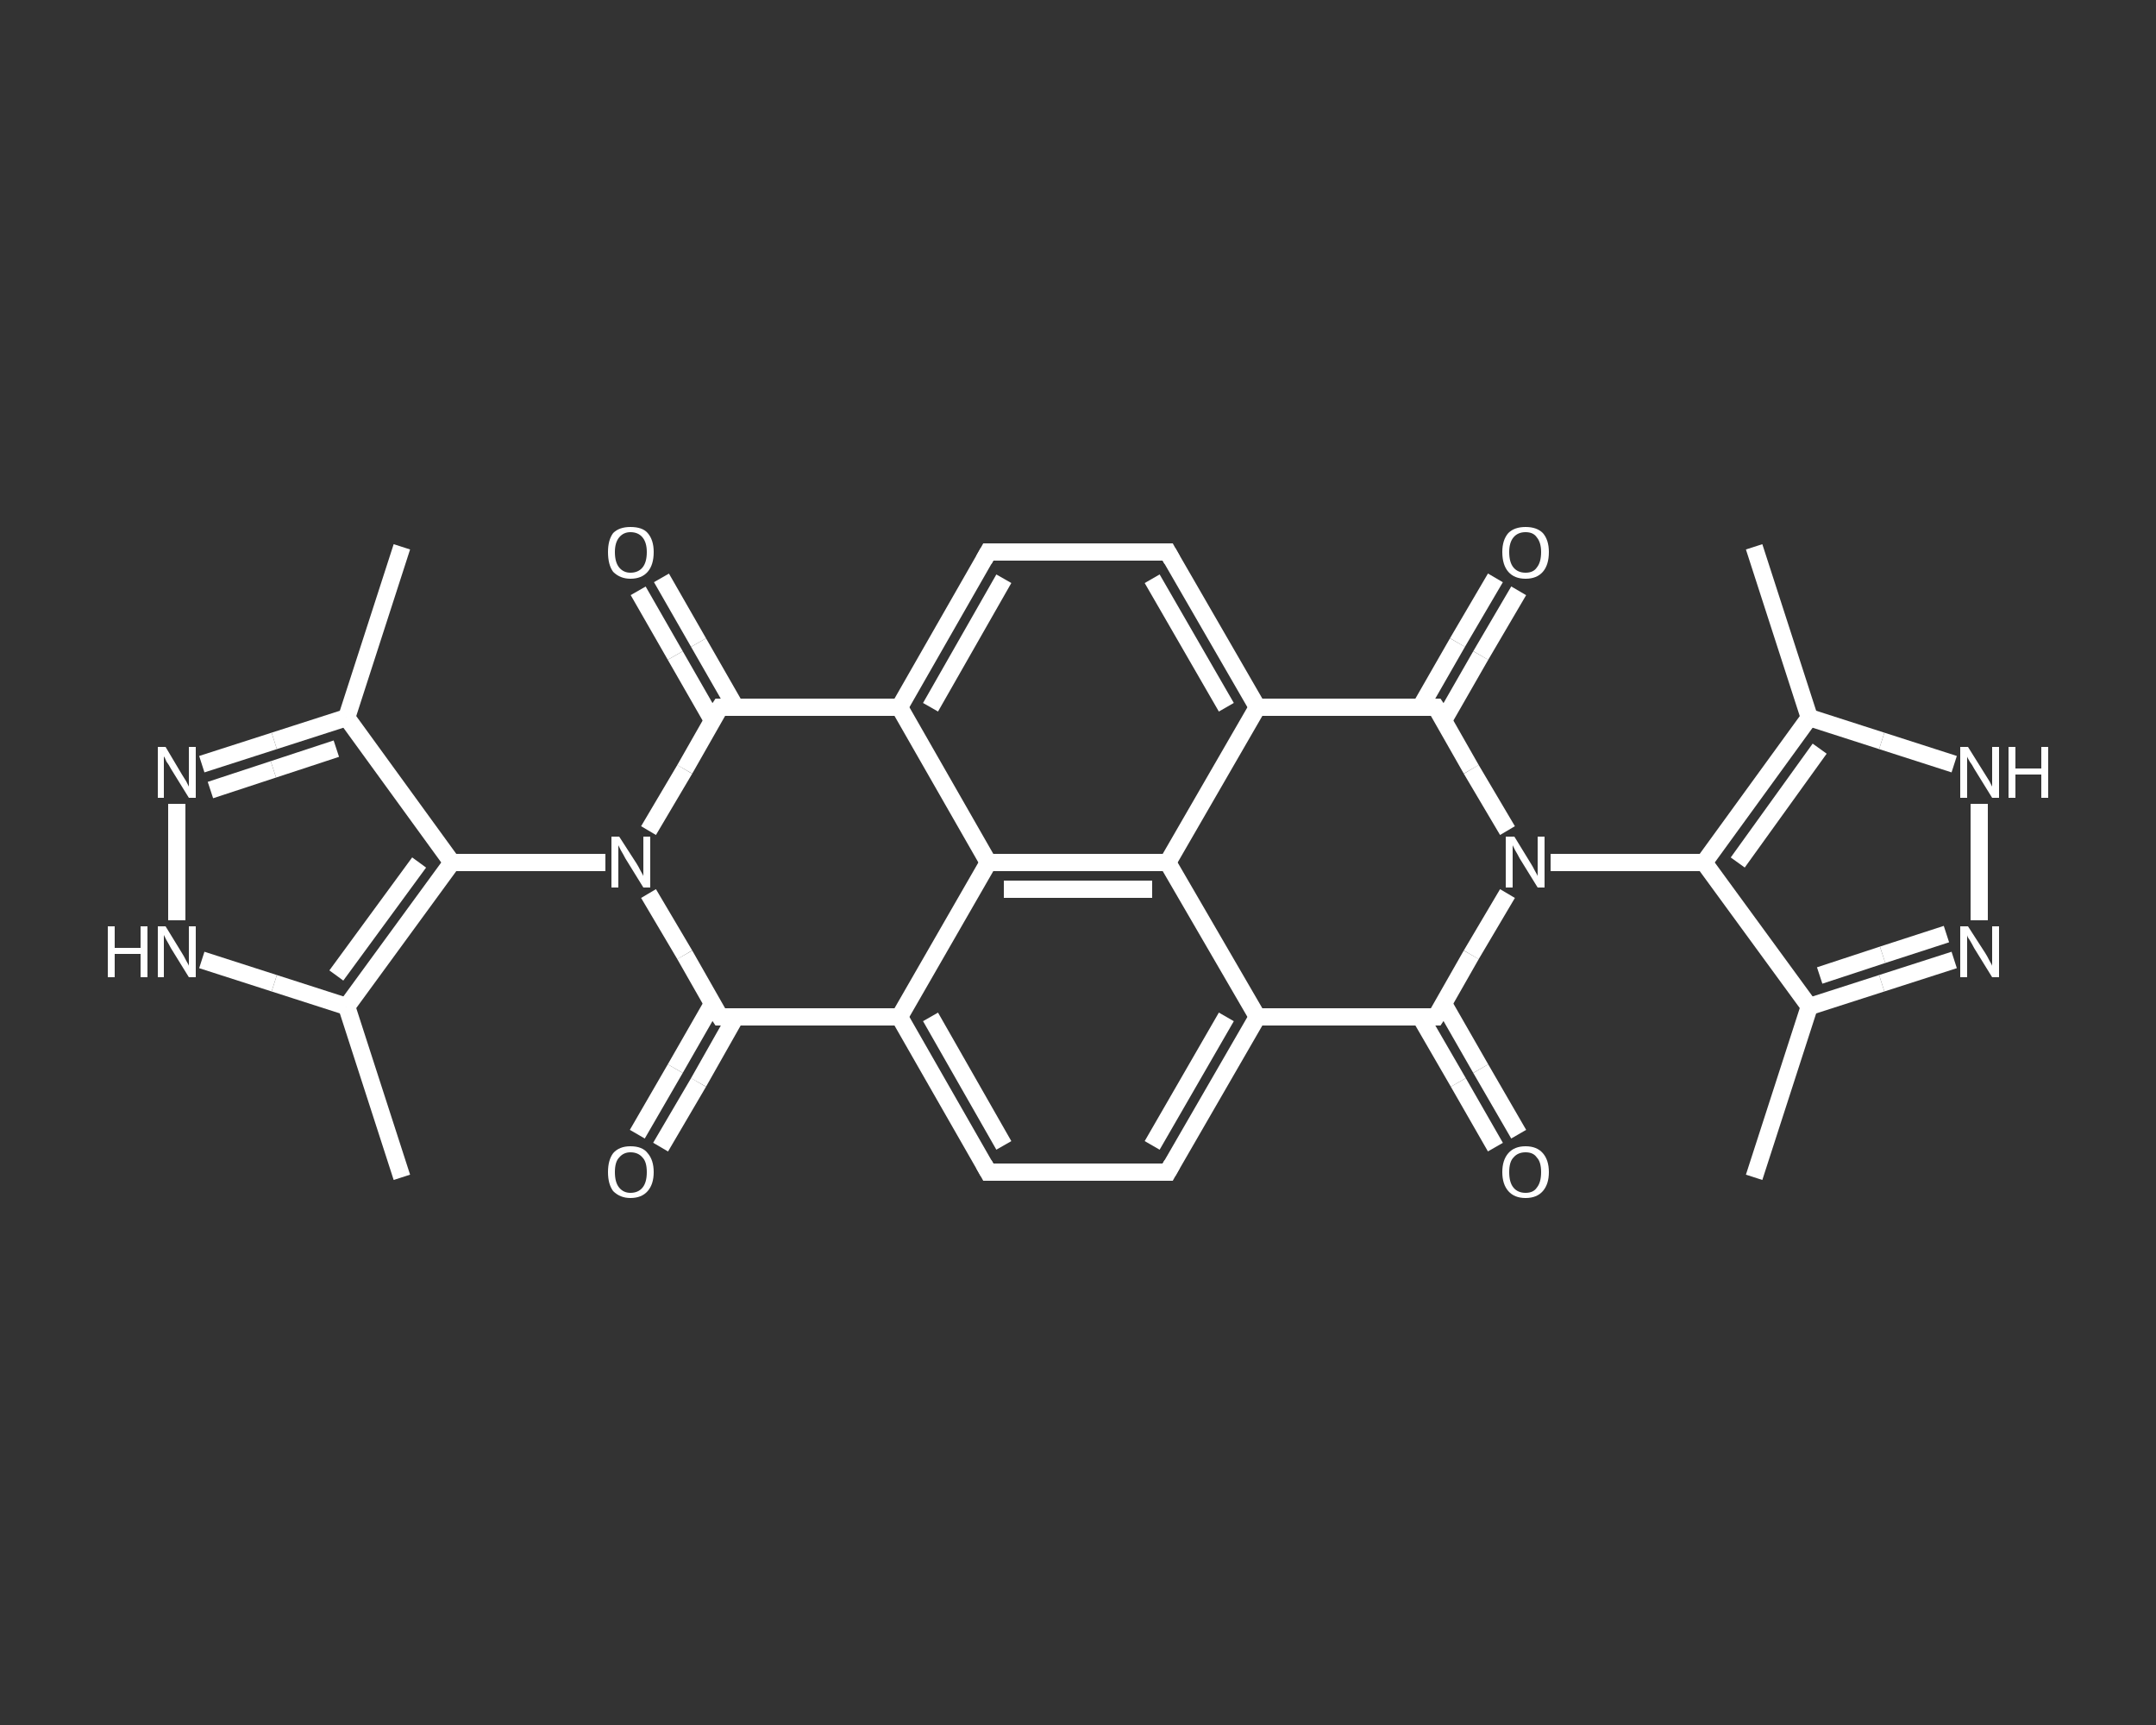 <?xml version='1.0' encoding='iso-8859-1'?>
<svg version='1.1' baseProfile='full'
              xmlns='http://www.w3.org/2000/svg'
                      xmlns:rdkit='http://www.rdkit.org/xml'
                      xmlns:xlink='http://www.w3.org/1999/xlink'
                  xml:space='preserve'
width='250px' height='200px' viewBox='0 0 250 200'>
<rect x="0" y="0" width="250" height="200" fill="#333333" stroke="none"/>
<!-- END OF HEADER -->
<rect style='opacity:1.0;fill:transparent;stroke:none' width='250.0' height='200.0' x='0.0' y='0.0'> </rect>
<path class='bond-0 atom-0 atom-1' d='M 46.6,63.4 L 40.2,83.2' style='fill:none;fill-rule:evenodd;stroke:#FFFFFF;stroke-width:2.0px;stroke-linecap:butt;stroke-linejoin:miter;stroke-opacity:1' />
<path class='bond-1 atom-1 atom-2' d='M 40.2,83.2 L 31.8,85.9' style='fill:none;fill-rule:evenodd;stroke:#FFFFFF;stroke-width:2.0px;stroke-linecap:butt;stroke-linejoin:miter;stroke-opacity:1' />
<path class='bond-1 atom-1 atom-2' d='M 31.8,85.9 L 23.4,88.6' style='fill:none;fill-rule:evenodd;stroke:#FFFFFF;stroke-width:2.0px;stroke-linecap:butt;stroke-linejoin:miter;stroke-opacity:1' />
<path class='bond-1 atom-1 atom-2' d='M 39.0,86.8 L 31.7,89.2' style='fill:none;fill-rule:evenodd;stroke:#FFFFFF;stroke-width:2.0px;stroke-linecap:butt;stroke-linejoin:miter;stroke-opacity:1' />
<path class='bond-1 atom-1 atom-2' d='M 31.7,89.2 L 24.4,91.6' style='fill:none;fill-rule:evenodd;stroke:#FFFFFF;stroke-width:2.0px;stroke-linecap:butt;stroke-linejoin:miter;stroke-opacity:1' />
<path class='bond-2 atom-2 atom-3' d='M 20.5,93.2 L 20.5,106.7' style='fill:none;fill-rule:evenodd;stroke:#FFFFFF;stroke-width:2.0px;stroke-linecap:butt;stroke-linejoin:miter;stroke-opacity:1' />
<path class='bond-3 atom-3 atom-4' d='M 23.4,111.3 L 31.8,114.0' style='fill:none;fill-rule:evenodd;stroke:#FFFFFF;stroke-width:2.0px;stroke-linecap:butt;stroke-linejoin:miter;stroke-opacity:1' />
<path class='bond-3 atom-3 atom-4' d='M 31.8,114.0 L 40.2,116.7' style='fill:none;fill-rule:evenodd;stroke:#FFFFFF;stroke-width:2.0px;stroke-linecap:butt;stroke-linejoin:miter;stroke-opacity:1' />
<path class='bond-4 atom-4 atom-5' d='M 40.2,116.7 L 46.6,136.5' style='fill:none;fill-rule:evenodd;stroke:#FFFFFF;stroke-width:2.0px;stroke-linecap:butt;stroke-linejoin:miter;stroke-opacity:1' />
<path class='bond-5 atom-4 atom-6' d='M 40.2,116.7 L 52.4,100.0' style='fill:none;fill-rule:evenodd;stroke:#FFFFFF;stroke-width:2.0px;stroke-linecap:butt;stroke-linejoin:miter;stroke-opacity:1' />
<path class='bond-5 atom-4 atom-6' d='M 39.0,113.1 L 48.6,100.0' style='fill:none;fill-rule:evenodd;stroke:#FFFFFF;stroke-width:2.0px;stroke-linecap:butt;stroke-linejoin:miter;stroke-opacity:1' />
<path class='bond-6 atom-6 atom-7' d='M 52.4,100.0 L 61.3,100.0' style='fill:none;fill-rule:evenodd;stroke:#FFFFFF;stroke-width:2.0px;stroke-linecap:butt;stroke-linejoin:miter;stroke-opacity:1' />
<path class='bond-6 atom-6 atom-7' d='M 61.3,100.0 L 70.2,100.0' style='fill:none;fill-rule:evenodd;stroke:#FFFFFF;stroke-width:2.0px;stroke-linecap:butt;stroke-linejoin:miter;stroke-opacity:1' />
<path class='bond-7 atom-7 atom-8' d='M 75.2,103.6 L 79.4,110.7' style='fill:none;fill-rule:evenodd;stroke:#FFFFFF;stroke-width:2.0px;stroke-linecap:butt;stroke-linejoin:miter;stroke-opacity:1' />
<path class='bond-7 atom-7 atom-8' d='M 79.4,110.7 L 83.5,117.9' style='fill:none;fill-rule:evenodd;stroke:#FFFFFF;stroke-width:2.0px;stroke-linecap:butt;stroke-linejoin:miter;stroke-opacity:1' />
<path class='bond-8 atom-8 atom-9' d='M 82.6,116.4 L 78.3,123.9' style='fill:none;fill-rule:evenodd;stroke:#FFFFFF;stroke-width:2.0px;stroke-linecap:butt;stroke-linejoin:miter;stroke-opacity:1' />
<path class='bond-8 atom-8 atom-9' d='M 78.3,123.9 L 73.9,131.5' style='fill:none;fill-rule:evenodd;stroke:#FFFFFF;stroke-width:2.0px;stroke-linecap:butt;stroke-linejoin:miter;stroke-opacity:1' />
<path class='bond-8 atom-8 atom-9' d='M 85.3,117.9 L 81.0,125.5' style='fill:none;fill-rule:evenodd;stroke:#FFFFFF;stroke-width:2.0px;stroke-linecap:butt;stroke-linejoin:miter;stroke-opacity:1' />
<path class='bond-8 atom-8 atom-9' d='M 81.0,125.5 L 76.6,133.0' style='fill:none;fill-rule:evenodd;stroke:#FFFFFF;stroke-width:2.0px;stroke-linecap:butt;stroke-linejoin:miter;stroke-opacity:1' />
<path class='bond-9 atom-8 atom-10' d='M 83.5,117.9 L 104.3,117.9' style='fill:none;fill-rule:evenodd;stroke:#FFFFFF;stroke-width:2.0px;stroke-linecap:butt;stroke-linejoin:miter;stroke-opacity:1' />
<path class='bond-10 atom-10 atom-11' d='M 104.3,117.9 L 114.6,135.9' style='fill:none;fill-rule:evenodd;stroke:#FFFFFF;stroke-width:2.0px;stroke-linecap:butt;stroke-linejoin:miter;stroke-opacity:1' />
<path class='bond-10 atom-10 atom-11' d='M 107.9,117.9 L 116.4,132.8' style='fill:none;fill-rule:evenodd;stroke:#FFFFFF;stroke-width:2.0px;stroke-linecap:butt;stroke-linejoin:miter;stroke-opacity:1' />
<path class='bond-11 atom-11 atom-12' d='M 114.6,135.9 L 135.4,135.9' style='fill:none;fill-rule:evenodd;stroke:#FFFFFF;stroke-width:2.0px;stroke-linecap:butt;stroke-linejoin:miter;stroke-opacity:1' />
<path class='bond-12 atom-12 atom-13' d='M 135.4,135.9 L 145.8,117.9' style='fill:none;fill-rule:evenodd;stroke:#FFFFFF;stroke-width:2.0px;stroke-linecap:butt;stroke-linejoin:miter;stroke-opacity:1' />
<path class='bond-12 atom-12 atom-13' d='M 133.6,132.8 L 142.2,117.9' style='fill:none;fill-rule:evenodd;stroke:#FFFFFF;stroke-width:2.0px;stroke-linecap:butt;stroke-linejoin:miter;stroke-opacity:1' />
<path class='bond-13 atom-13 atom-14' d='M 145.8,117.9 L 166.5,117.9' style='fill:none;fill-rule:evenodd;stroke:#FFFFFF;stroke-width:2.0px;stroke-linecap:butt;stroke-linejoin:miter;stroke-opacity:1' />
<path class='bond-14 atom-14 atom-15' d='M 164.7,117.9 L 169.1,125.5' style='fill:none;fill-rule:evenodd;stroke:#FFFFFF;stroke-width:2.0px;stroke-linecap:butt;stroke-linejoin:miter;stroke-opacity:1' />
<path class='bond-14 atom-14 atom-15' d='M 169.1,125.5 L 173.4,133.0' style='fill:none;fill-rule:evenodd;stroke:#FFFFFF;stroke-width:2.0px;stroke-linecap:butt;stroke-linejoin:miter;stroke-opacity:1' />
<path class='bond-14 atom-14 atom-15' d='M 167.4,116.4 L 171.7,123.9' style='fill:none;fill-rule:evenodd;stroke:#FFFFFF;stroke-width:2.0px;stroke-linecap:butt;stroke-linejoin:miter;stroke-opacity:1' />
<path class='bond-14 atom-14 atom-15' d='M 171.7,123.9 L 176.1,131.5' style='fill:none;fill-rule:evenodd;stroke:#FFFFFF;stroke-width:2.0px;stroke-linecap:butt;stroke-linejoin:miter;stroke-opacity:1' />
<path class='bond-15 atom-14 atom-16' d='M 166.5,117.9 L 170.6,110.7' style='fill:none;fill-rule:evenodd;stroke:#FFFFFF;stroke-width:2.0px;stroke-linecap:butt;stroke-linejoin:miter;stroke-opacity:1' />
<path class='bond-15 atom-14 atom-16' d='M 170.6,110.7 L 174.8,103.6' style='fill:none;fill-rule:evenodd;stroke:#FFFFFF;stroke-width:2.0px;stroke-linecap:butt;stroke-linejoin:miter;stroke-opacity:1' />
<path class='bond-16 atom-16 atom-17' d='M 179.8,100.0 L 188.7,100.0' style='fill:none;fill-rule:evenodd;stroke:#FFFFFF;stroke-width:2.0px;stroke-linecap:butt;stroke-linejoin:miter;stroke-opacity:1' />
<path class='bond-16 atom-16 atom-17' d='M 188.7,100.0 L 197.6,100.0' style='fill:none;fill-rule:evenodd;stroke:#FFFFFF;stroke-width:2.0px;stroke-linecap:butt;stroke-linejoin:miter;stroke-opacity:1' />
<path class='bond-17 atom-17 atom-18' d='M 197.6,100.0 L 209.8,83.2' style='fill:none;fill-rule:evenodd;stroke:#FFFFFF;stroke-width:2.0px;stroke-linecap:butt;stroke-linejoin:miter;stroke-opacity:1' />
<path class='bond-17 atom-17 atom-18' d='M 201.5,100.0 L 211.0,86.8' style='fill:none;fill-rule:evenodd;stroke:#FFFFFF;stroke-width:2.0px;stroke-linecap:butt;stroke-linejoin:miter;stroke-opacity:1' />
<path class='bond-18 atom-18 atom-19' d='M 209.8,83.2 L 203.4,63.4' style='fill:none;fill-rule:evenodd;stroke:#FFFFFF;stroke-width:2.0px;stroke-linecap:butt;stroke-linejoin:miter;stroke-opacity:1' />
<path class='bond-19 atom-18 atom-20' d='M 209.8,83.2 L 218.2,85.9' style='fill:none;fill-rule:evenodd;stroke:#FFFFFF;stroke-width:2.0px;stroke-linecap:butt;stroke-linejoin:miter;stroke-opacity:1' />
<path class='bond-19 atom-18 atom-20' d='M 218.2,85.9 L 226.6,88.6' style='fill:none;fill-rule:evenodd;stroke:#FFFFFF;stroke-width:2.0px;stroke-linecap:butt;stroke-linejoin:miter;stroke-opacity:1' />
<path class='bond-20 atom-20 atom-21' d='M 229.5,93.2 L 229.5,106.7' style='fill:none;fill-rule:evenodd;stroke:#FFFFFF;stroke-width:2.0px;stroke-linecap:butt;stroke-linejoin:miter;stroke-opacity:1' />
<path class='bond-21 atom-21 atom-22' d='M 226.6,111.3 L 218.2,114.0' style='fill:none;fill-rule:evenodd;stroke:#FFFFFF;stroke-width:2.0px;stroke-linecap:butt;stroke-linejoin:miter;stroke-opacity:1' />
<path class='bond-21 atom-21 atom-22' d='M 218.2,114.0 L 209.8,116.7' style='fill:none;fill-rule:evenodd;stroke:#FFFFFF;stroke-width:2.0px;stroke-linecap:butt;stroke-linejoin:miter;stroke-opacity:1' />
<path class='bond-21 atom-21 atom-22' d='M 225.7,108.3 L 218.3,110.7' style='fill:none;fill-rule:evenodd;stroke:#FFFFFF;stroke-width:2.0px;stroke-linecap:butt;stroke-linejoin:miter;stroke-opacity:1' />
<path class='bond-21 atom-21 atom-22' d='M 218.3,110.7 L 211.0,113.1' style='fill:none;fill-rule:evenodd;stroke:#FFFFFF;stroke-width:2.0px;stroke-linecap:butt;stroke-linejoin:miter;stroke-opacity:1' />
<path class='bond-22 atom-22 atom-23' d='M 209.8,116.7 L 203.4,136.5' style='fill:none;fill-rule:evenodd;stroke:#FFFFFF;stroke-width:2.0px;stroke-linecap:butt;stroke-linejoin:miter;stroke-opacity:1' />
<path class='bond-23 atom-16 atom-24' d='M 174.8,96.3 L 170.6,89.2' style='fill:none;fill-rule:evenodd;stroke:#FFFFFF;stroke-width:2.0px;stroke-linecap:butt;stroke-linejoin:miter;stroke-opacity:1' />
<path class='bond-23 atom-16 atom-24' d='M 170.6,89.2 L 166.5,82.0' style='fill:none;fill-rule:evenodd;stroke:#FFFFFF;stroke-width:2.0px;stroke-linecap:butt;stroke-linejoin:miter;stroke-opacity:1' />
<path class='bond-24 atom-24 atom-25' d='M 167.4,83.5 L 171.7,76.0' style='fill:none;fill-rule:evenodd;stroke:#FFFFFF;stroke-width:2.0px;stroke-linecap:butt;stroke-linejoin:miter;stroke-opacity:1' />
<path class='bond-24 atom-24 atom-25' d='M 171.7,76.0 L 176.1,68.5' style='fill:none;fill-rule:evenodd;stroke:#FFFFFF;stroke-width:2.0px;stroke-linecap:butt;stroke-linejoin:miter;stroke-opacity:1' />
<path class='bond-24 atom-24 atom-25' d='M 164.7,82.0 L 169.0,74.5' style='fill:none;fill-rule:evenodd;stroke:#FFFFFF;stroke-width:2.0px;stroke-linecap:butt;stroke-linejoin:miter;stroke-opacity:1' />
<path class='bond-24 atom-24 atom-25' d='M 169.0,74.5 L 173.4,67.0' style='fill:none;fill-rule:evenodd;stroke:#FFFFFF;stroke-width:2.0px;stroke-linecap:butt;stroke-linejoin:miter;stroke-opacity:1' />
<path class='bond-25 atom-24 atom-26' d='M 166.5,82.0 L 145.8,82.0' style='fill:none;fill-rule:evenodd;stroke:#FFFFFF;stroke-width:2.0px;stroke-linecap:butt;stroke-linejoin:miter;stroke-opacity:1' />
<path class='bond-26 atom-26 atom-27' d='M 145.8,82.0 L 135.4,100.0' style='fill:none;fill-rule:evenodd;stroke:#FFFFFF;stroke-width:2.0px;stroke-linecap:butt;stroke-linejoin:miter;stroke-opacity:1' />
<path class='bond-27 atom-27 atom-28' d='M 135.4,100.0 L 114.6,100.0' style='fill:none;fill-rule:evenodd;stroke:#FFFFFF;stroke-width:2.0px;stroke-linecap:butt;stroke-linejoin:miter;stroke-opacity:1' />
<path class='bond-27 atom-27 atom-28' d='M 133.6,103.1 L 116.4,103.1' style='fill:none;fill-rule:evenodd;stroke:#FFFFFF;stroke-width:2.0px;stroke-linecap:butt;stroke-linejoin:miter;stroke-opacity:1' />
<path class='bond-28 atom-28 atom-29' d='M 114.6,100.0 L 104.3,82.0' style='fill:none;fill-rule:evenodd;stroke:#FFFFFF;stroke-width:2.0px;stroke-linecap:butt;stroke-linejoin:miter;stroke-opacity:1' />
<path class='bond-29 atom-29 atom-30' d='M 104.3,82.0 L 114.6,64.0' style='fill:none;fill-rule:evenodd;stroke:#FFFFFF;stroke-width:2.0px;stroke-linecap:butt;stroke-linejoin:miter;stroke-opacity:1' />
<path class='bond-29 atom-29 atom-30' d='M 107.9,82.0 L 116.4,67.1' style='fill:none;fill-rule:evenodd;stroke:#FFFFFF;stroke-width:2.0px;stroke-linecap:butt;stroke-linejoin:miter;stroke-opacity:1' />
<path class='bond-30 atom-30 atom-31' d='M 114.6,64.0 L 135.4,64.0' style='fill:none;fill-rule:evenodd;stroke:#FFFFFF;stroke-width:2.0px;stroke-linecap:butt;stroke-linejoin:miter;stroke-opacity:1' />
<path class='bond-31 atom-29 atom-32' d='M 104.3,82.0 L 83.5,82.0' style='fill:none;fill-rule:evenodd;stroke:#FFFFFF;stroke-width:2.0px;stroke-linecap:butt;stroke-linejoin:miter;stroke-opacity:1' />
<path class='bond-32 atom-32 atom-33' d='M 85.3,82.0 L 81.0,74.5' style='fill:none;fill-rule:evenodd;stroke:#FFFFFF;stroke-width:2.0px;stroke-linecap:butt;stroke-linejoin:miter;stroke-opacity:1' />
<path class='bond-32 atom-32 atom-33' d='M 81.0,74.5 L 76.7,67.0' style='fill:none;fill-rule:evenodd;stroke:#FFFFFF;stroke-width:2.0px;stroke-linecap:butt;stroke-linejoin:miter;stroke-opacity:1' />
<path class='bond-32 atom-32 atom-33' d='M 82.6,83.5 L 78.3,76.0' style='fill:none;fill-rule:evenodd;stroke:#FFFFFF;stroke-width:2.0px;stroke-linecap:butt;stroke-linejoin:miter;stroke-opacity:1' />
<path class='bond-32 atom-32 atom-33' d='M 78.3,76.0 L 74.0,68.5' style='fill:none;fill-rule:evenodd;stroke:#FFFFFF;stroke-width:2.0px;stroke-linecap:butt;stroke-linejoin:miter;stroke-opacity:1' />
<path class='bond-33 atom-6 atom-1' d='M 52.4,100.0 L 40.2,83.2' style='fill:none;fill-rule:evenodd;stroke:#FFFFFF;stroke-width:2.0px;stroke-linecap:butt;stroke-linejoin:miter;stroke-opacity:1' />
<path class='bond-34 atom-32 atom-7' d='M 83.5,82.0 L 79.4,89.2' style='fill:none;fill-rule:evenodd;stroke:#FFFFFF;stroke-width:2.0px;stroke-linecap:butt;stroke-linejoin:miter;stroke-opacity:1' />
<path class='bond-34 atom-32 atom-7' d='M 79.4,89.2 L 75.2,96.3' style='fill:none;fill-rule:evenodd;stroke:#FFFFFF;stroke-width:2.0px;stroke-linecap:butt;stroke-linejoin:miter;stroke-opacity:1' />
<path class='bond-35 atom-28 atom-10' d='M 114.6,100.0 L 104.3,117.9' style='fill:none;fill-rule:evenodd;stroke:#FFFFFF;stroke-width:2.0px;stroke-linecap:butt;stroke-linejoin:miter;stroke-opacity:1' />
<path class='bond-36 atom-27 atom-13' d='M 135.4,100.0 L 145.8,117.9' style='fill:none;fill-rule:evenodd;stroke:#FFFFFF;stroke-width:2.0px;stroke-linecap:butt;stroke-linejoin:miter;stroke-opacity:1' />
<path class='bond-37 atom-22 atom-17' d='M 209.8,116.7 L 197.6,100.0' style='fill:none;fill-rule:evenodd;stroke:#FFFFFF;stroke-width:2.0px;stroke-linecap:butt;stroke-linejoin:miter;stroke-opacity:1' />
<path class='bond-38 atom-31 atom-26' d='M 135.4,64.0 L 145.8,82.0' style='fill:none;fill-rule:evenodd;stroke:#FFFFFF;stroke-width:2.0px;stroke-linecap:butt;stroke-linejoin:miter;stroke-opacity:1' />
<path class='bond-38 atom-31 atom-26' d='M 133.6,67.1 L 142.2,82.0' style='fill:none;fill-rule:evenodd;stroke:#FFFFFF;stroke-width:2.0px;stroke-linecap:butt;stroke-linejoin:miter;stroke-opacity:1' />
<path d='M 83.3,117.6 L 83.5,117.9 L 84.6,117.9' style='fill:none;stroke:#FFFFFF;stroke-width:2.0px;stroke-linecap:butt;stroke-linejoin:miter;stroke-opacity:1;' />
<path d='M 114.1,135.0 L 114.6,135.9 L 115.7,135.9' style='fill:none;stroke:#FFFFFF;stroke-width:2.0px;stroke-linecap:butt;stroke-linejoin:miter;stroke-opacity:1;' />
<path d='M 134.3,135.9 L 135.4,135.9 L 135.9,135.0' style='fill:none;stroke:#FFFFFF;stroke-width:2.0px;stroke-linecap:butt;stroke-linejoin:miter;stroke-opacity:1;' />
<path d='M 165.5,117.9 L 166.5,117.9 L 166.7,117.6' style='fill:none;stroke:#FFFFFF;stroke-width:2.0px;stroke-linecap:butt;stroke-linejoin:miter;stroke-opacity:1;' />
<path d='M 166.7,82.3 L 166.5,82.0 L 165.5,82.0' style='fill:none;stroke:#FFFFFF;stroke-width:2.0px;stroke-linecap:butt;stroke-linejoin:miter;stroke-opacity:1;' />
<path d='M 114.1,64.9 L 114.6,64.0 L 115.7,64.0' style='fill:none;stroke:#FFFFFF;stroke-width:2.0px;stroke-linecap:butt;stroke-linejoin:miter;stroke-opacity:1;' />
<path d='M 134.3,64.0 L 135.4,64.0 L 135.9,64.9' style='fill:none;stroke:#FFFFFF;stroke-width:2.0px;stroke-linecap:butt;stroke-linejoin:miter;stroke-opacity:1;' />
<path d='M 84.6,82.0 L 83.5,82.0 L 83.3,82.3' style='fill:none;stroke:#FFFFFF;stroke-width:2.0px;stroke-linecap:butt;stroke-linejoin:miter;stroke-opacity:1;' />
<path class='atom-2' d='M 19.2 86.6
L 21.1 89.8
Q 21.3 90.1, 21.6 90.6
Q 21.9 91.2, 21.9 91.2
L 21.9 86.6
L 22.7 86.6
L 22.7 92.5
L 21.9 92.5
L 19.8 89.1
Q 19.6 88.7, 19.3 88.3
Q 19.1 87.8, 19.0 87.7
L 19.0 92.5
L 18.3 92.5
L 18.3 86.6
L 19.2 86.6
' fill='#FFFFFF'/>
<path class='atom-3' d='M 12.5 107.4
L 13.3 107.4
L 13.3 109.9
L 16.3 109.9
L 16.3 107.4
L 17.1 107.4
L 17.1 113.3
L 16.3 113.3
L 16.3 110.6
L 13.3 110.6
L 13.3 113.3
L 12.5 113.3
L 12.5 107.4
' fill='#FFFFFF'/>
<path class='atom-3' d='M 19.2 107.4
L 21.1 110.5
Q 21.3 110.8, 21.6 111.4
Q 21.9 111.9, 21.9 112.0
L 21.9 107.4
L 22.7 107.4
L 22.7 113.3
L 21.9 113.3
L 19.8 109.9
Q 19.6 109.5, 19.3 109.0
Q 19.1 108.6, 19.0 108.4
L 19.0 113.3
L 18.3 113.3
L 18.3 107.4
L 19.2 107.4
' fill='#FFFFFF'/>
<path class='atom-7' d='M 71.8 97.0
L 73.8 100.1
Q 74.0 100.4, 74.3 101.0
Q 74.6 101.5, 74.6 101.6
L 74.6 97.0
L 75.4 97.0
L 75.4 102.9
L 74.6 102.9
L 72.5 99.5
Q 72.3 99.1, 72.0 98.6
Q 71.8 98.2, 71.7 98.0
L 71.7 102.9
L 70.9 102.9
L 70.9 97.0
L 71.8 97.0
' fill='#FFFFFF'/>
<path class='atom-9' d='M 70.5 135.9
Q 70.5 134.5, 71.1 133.7
Q 71.8 132.9, 73.1 132.9
Q 74.5 132.9, 75.1 133.7
Q 75.8 134.5, 75.8 135.9
Q 75.8 137.3, 75.1 138.1
Q 74.4 138.9, 73.1 138.9
Q 71.9 138.9, 71.1 138.1
Q 70.5 137.3, 70.5 135.9
M 73.1 138.3
Q 74.0 138.3, 74.5 137.7
Q 75.0 137.1, 75.0 135.9
Q 75.0 134.7, 74.5 134.2
Q 74.0 133.6, 73.1 133.6
Q 72.3 133.6, 71.8 134.2
Q 71.3 134.7, 71.3 135.9
Q 71.3 137.1, 71.8 137.7
Q 72.3 138.3, 73.1 138.3
' fill='#FFFFFF'/>
<path class='atom-15' d='M 174.2 135.9
Q 174.2 134.5, 174.9 133.7
Q 175.6 132.9, 176.9 132.9
Q 178.2 132.9, 178.9 133.7
Q 179.6 134.5, 179.6 135.9
Q 179.6 137.3, 178.9 138.1
Q 178.2 138.9, 176.9 138.9
Q 175.6 138.9, 174.9 138.1
Q 174.2 137.3, 174.2 135.9
M 176.9 138.3
Q 177.8 138.3, 178.2 137.7
Q 178.7 137.1, 178.7 135.9
Q 178.7 134.7, 178.2 134.2
Q 177.8 133.6, 176.9 133.6
Q 176.0 133.6, 175.5 134.2
Q 175.0 134.7, 175.0 135.9
Q 175.0 137.1, 175.5 137.7
Q 176.0 138.3, 176.9 138.3
' fill='#FFFFFF'/>
<path class='atom-16' d='M 175.6 97.0
L 177.5 100.1
Q 177.7 100.4, 178.0 101.0
Q 178.3 101.5, 178.3 101.6
L 178.3 97.0
L 179.1 97.0
L 179.1 102.9
L 178.3 102.9
L 176.2 99.5
Q 176.0 99.1, 175.7 98.6
Q 175.5 98.2, 175.4 98.0
L 175.4 102.9
L 174.6 102.9
L 174.6 97.0
L 175.6 97.0
' fill='#FFFFFF'/>
<path class='atom-20' d='M 228.2 86.6
L 230.2 89.8
Q 230.4 90.1, 230.7 90.6
Q 231.0 91.2, 231.0 91.2
L 231.0 86.6
L 231.8 86.6
L 231.8 92.5
L 231.0 92.5
L 228.9 89.1
Q 228.7 88.7, 228.4 88.3
Q 228.1 87.8, 228.1 87.7
L 228.1 92.5
L 227.3 92.5
L 227.3 86.6
L 228.2 86.6
' fill='#FFFFFF'/>
<path class='atom-20' d='M 232.9 86.6
L 233.7 86.6
L 233.7 89.1
L 236.7 89.1
L 236.7 86.6
L 237.5 86.6
L 237.5 92.5
L 236.7 92.5
L 236.7 89.8
L 233.7 89.8
L 233.7 92.5
L 232.9 92.5
L 232.9 86.6
' fill='#FFFFFF'/>
<path class='atom-21' d='M 228.2 107.4
L 230.2 110.5
Q 230.4 110.8, 230.7 111.4
Q 231.0 111.9, 231.0 112.0
L 231.0 107.4
L 231.8 107.4
L 231.8 113.3
L 231.0 113.3
L 228.9 109.9
Q 228.7 109.5, 228.4 109.0
Q 228.1 108.6, 228.1 108.4
L 228.1 113.3
L 227.3 113.3
L 227.3 107.4
L 228.2 107.4
' fill='#FFFFFF'/>
<path class='atom-25' d='M 174.2 64.0
Q 174.2 62.6, 174.9 61.8
Q 175.6 61.1, 176.9 61.1
Q 178.2 61.1, 178.9 61.8
Q 179.6 62.6, 179.6 64.0
Q 179.6 65.5, 178.9 66.3
Q 178.2 67.1, 176.9 67.1
Q 175.6 67.1, 174.9 66.3
Q 174.2 65.5, 174.2 64.0
M 176.9 66.4
Q 177.8 66.4, 178.2 65.8
Q 178.7 65.2, 178.7 64.0
Q 178.7 62.9, 178.2 62.3
Q 177.8 61.7, 176.9 61.7
Q 176.0 61.7, 175.5 62.3
Q 175.0 62.9, 175.0 64.0
Q 175.0 65.2, 175.5 65.8
Q 176.0 66.4, 176.9 66.4
' fill='#FFFFFF'/>
<path class='atom-33' d='M 70.5 64.0
Q 70.5 62.6, 71.1 61.8
Q 71.8 61.1, 73.1 61.1
Q 74.5 61.1, 75.1 61.8
Q 75.8 62.6, 75.8 64.0
Q 75.8 65.5, 75.1 66.3
Q 74.4 67.1, 73.1 67.1
Q 71.9 67.1, 71.1 66.3
Q 70.5 65.5, 70.5 64.0
M 73.1 66.4
Q 74.0 66.4, 74.5 65.8
Q 75.0 65.2, 75.0 64.0
Q 75.0 62.9, 74.5 62.3
Q 74.0 61.7, 73.1 61.7
Q 72.3 61.7, 71.8 62.3
Q 71.3 62.9, 71.3 64.0
Q 71.3 65.2, 71.8 65.8
Q 72.3 66.4, 73.1 66.4
' fill='#FFFFFF'/>
</svg>

